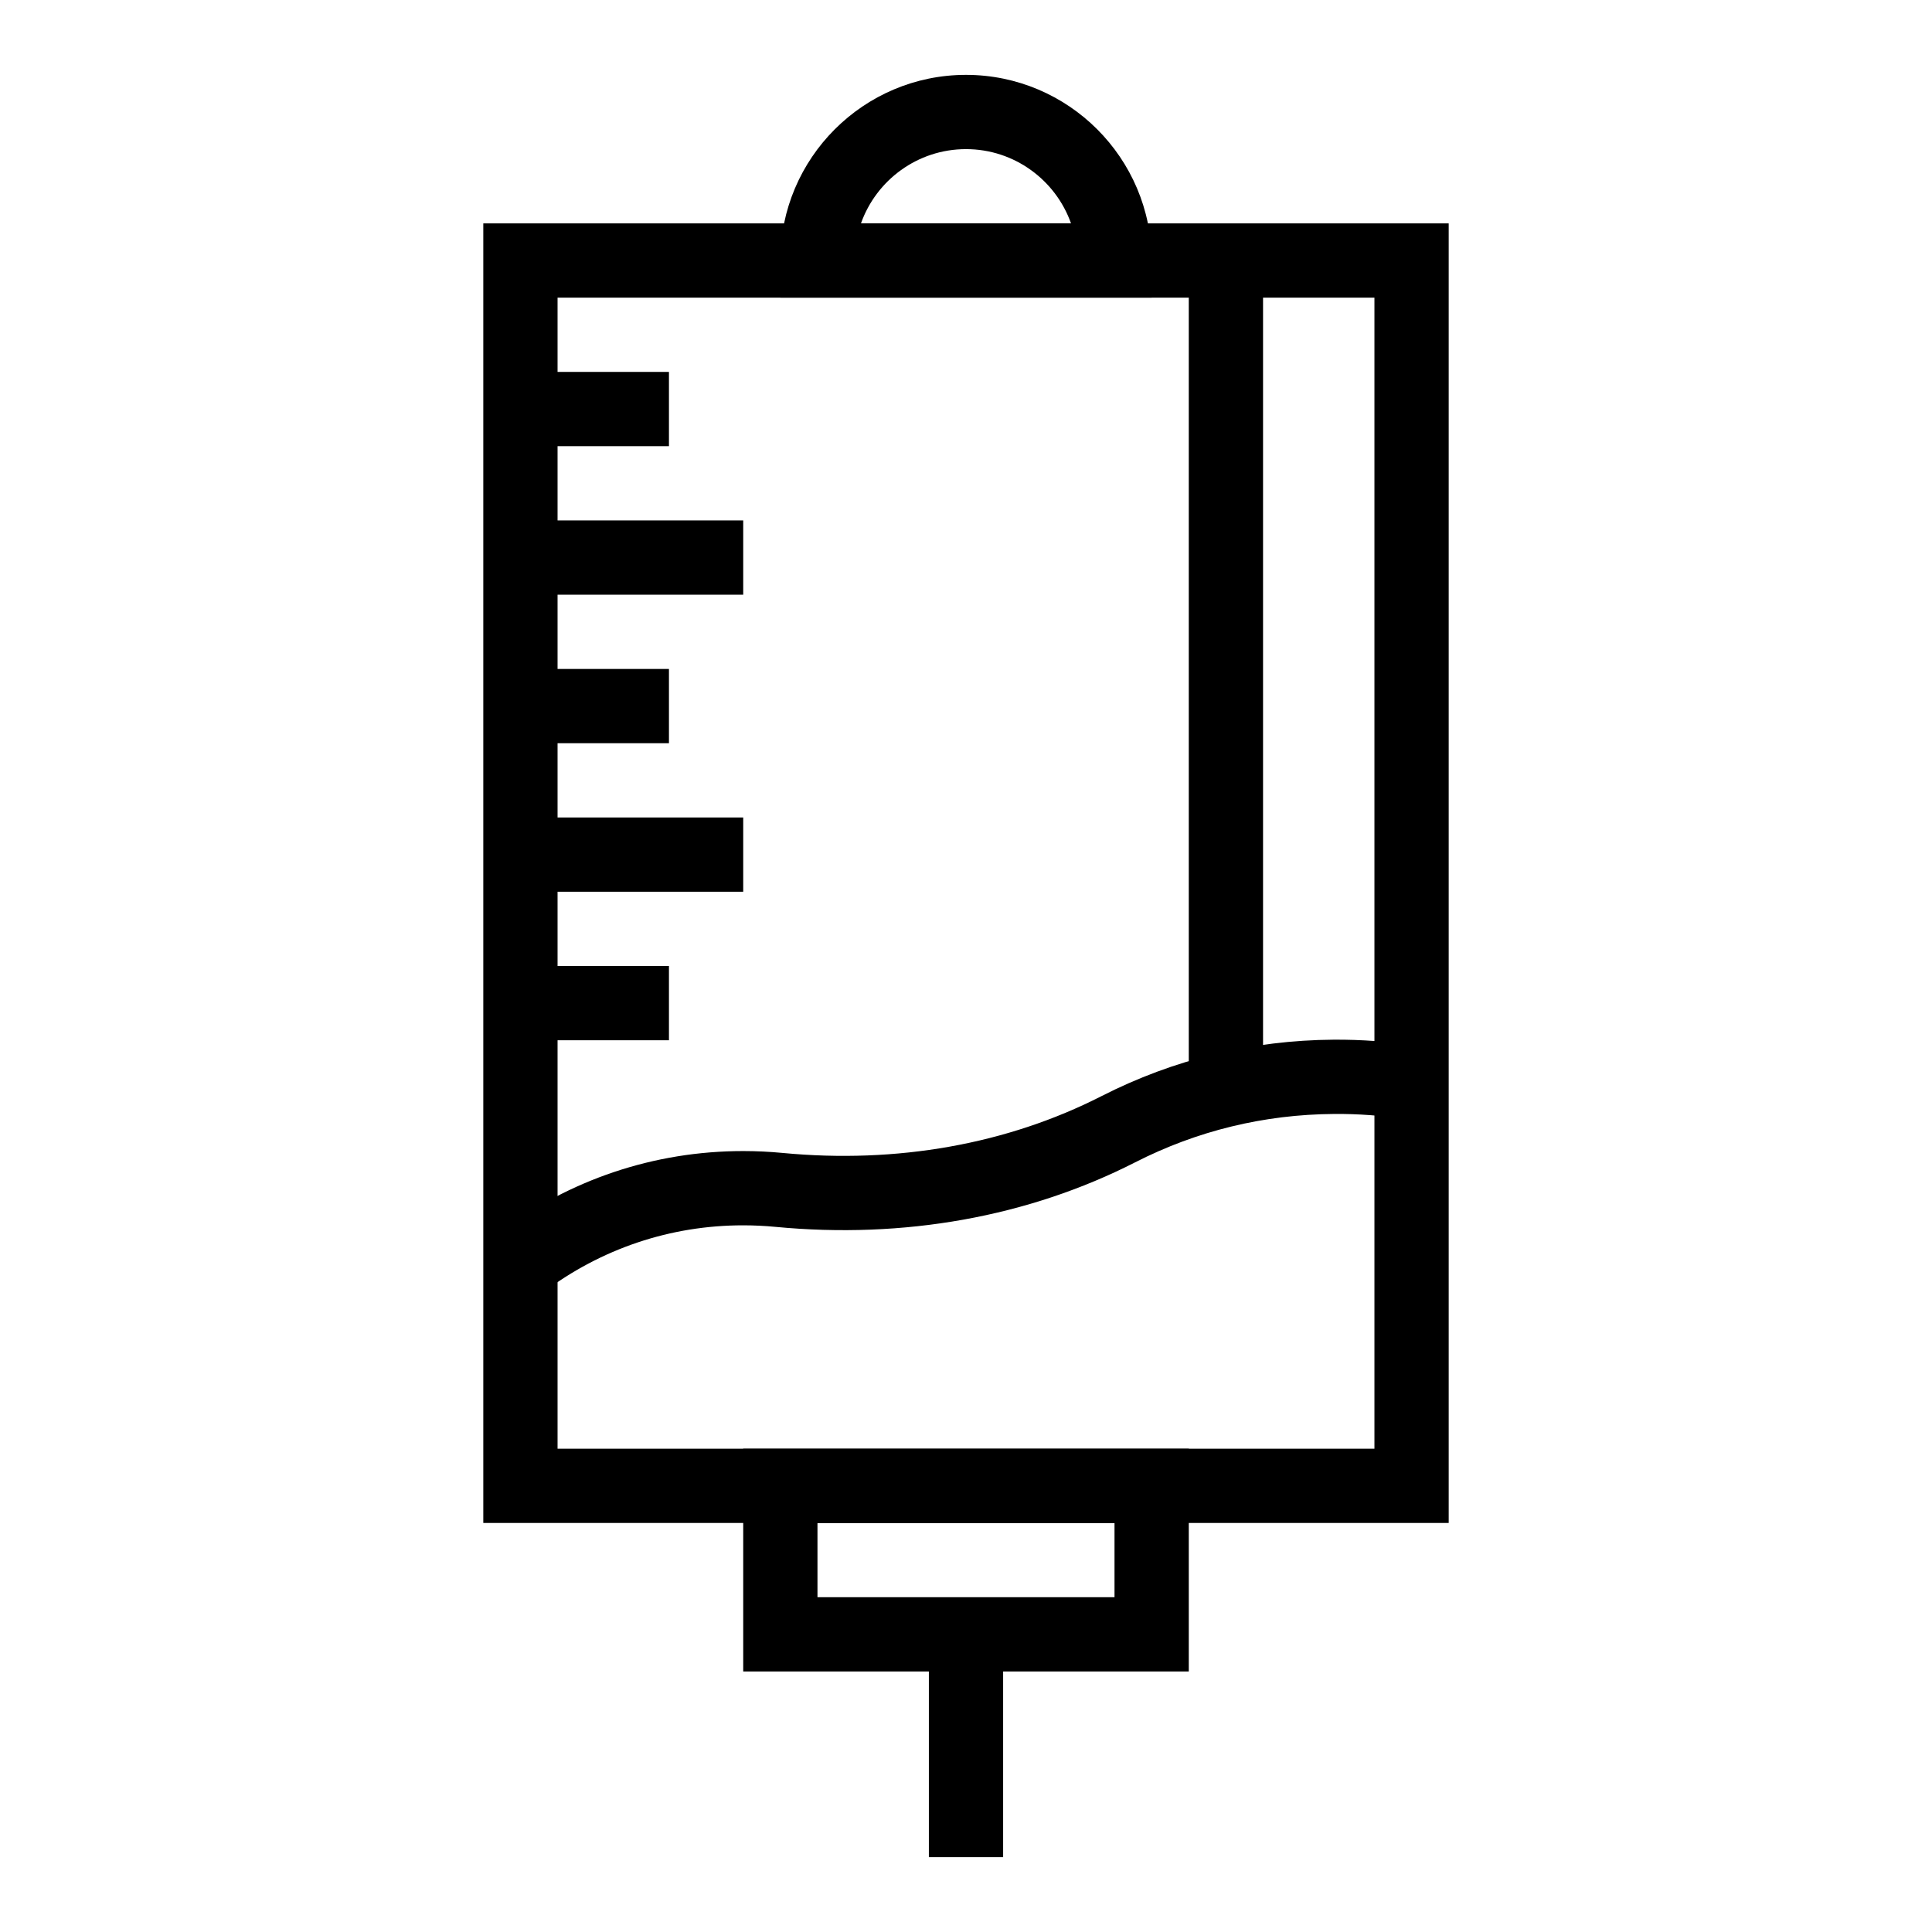 <?xml version="1.0" encoding="UTF-8"?>
<!-- Uploaded to: ICON Repo, www.iconrepo.com, Generator: ICON Repo Mixer Tools -->
<svg fill="#000000" width="800px" height="800px" version="1.1" viewBox="144 144 512 512" xmlns="http://www.w3.org/2000/svg">
 <g>
  <path d="m449.2 222.88h-98.402v-9.84c0-27.129 22.07-49.199 49.199-49.199s49.199 22.07 49.199 49.199zm-77.035-19.68h55.668c-4.062-11.457-15.004-19.68-27.832-19.68-12.832 0-23.773 8.223-27.836 19.68z"/>
  <path d="m527.92 547.6h-255.84v-344.4h255.84zm-236.16-19.68h216.48v-305.04h-216.48z"/>
  <path d="m459.04 586.96h-118.08v-59.039h118.08zm-98.402-19.684h78.719v-19.68h-78.719z"/>
  <path d="m390.16 577.12h19.68v59.039h-19.68z"/>
  <path d="m287.85 486.57-11.859-15.707c18.91-14.277 41.375-21.82 64.969-21.82 3.469 0 6.977 0.168 10.418 0.496 30.305 2.902 59.535-2.305 84.527-15.051 19.168-9.773 39.859-14.809 61.5-14.961 7.406-0.051 14.895 0.5 22.191 1.641l-3.039 19.445c-6.25-0.977-12.648-1.457-19.016-1.402-18.555 0.133-36.285 4.441-52.699 12.812-28.336 14.449-61.301 20.367-95.344 17.109-2.82-0.27-5.695-0.406-8.547-0.406-19.27-0.004-37.637 6.168-53.102 17.844z"/>
  <path d="m281.92 400h39.359v19.68h-39.359z"/>
  <path d="m281.92 360.64h59.039v19.68h-59.039z"/>
  <path d="m281.92 321.28h39.359v19.68h-39.359z"/>
  <path d="m281.92 281.92h59.039v19.68h-59.039z"/>
  <path d="m281.92 242.56h39.359v19.68h-39.359z"/>
  <path d="m459.04 213.04h19.68v219.75h-19.68z"/>
 </g>
</svg>